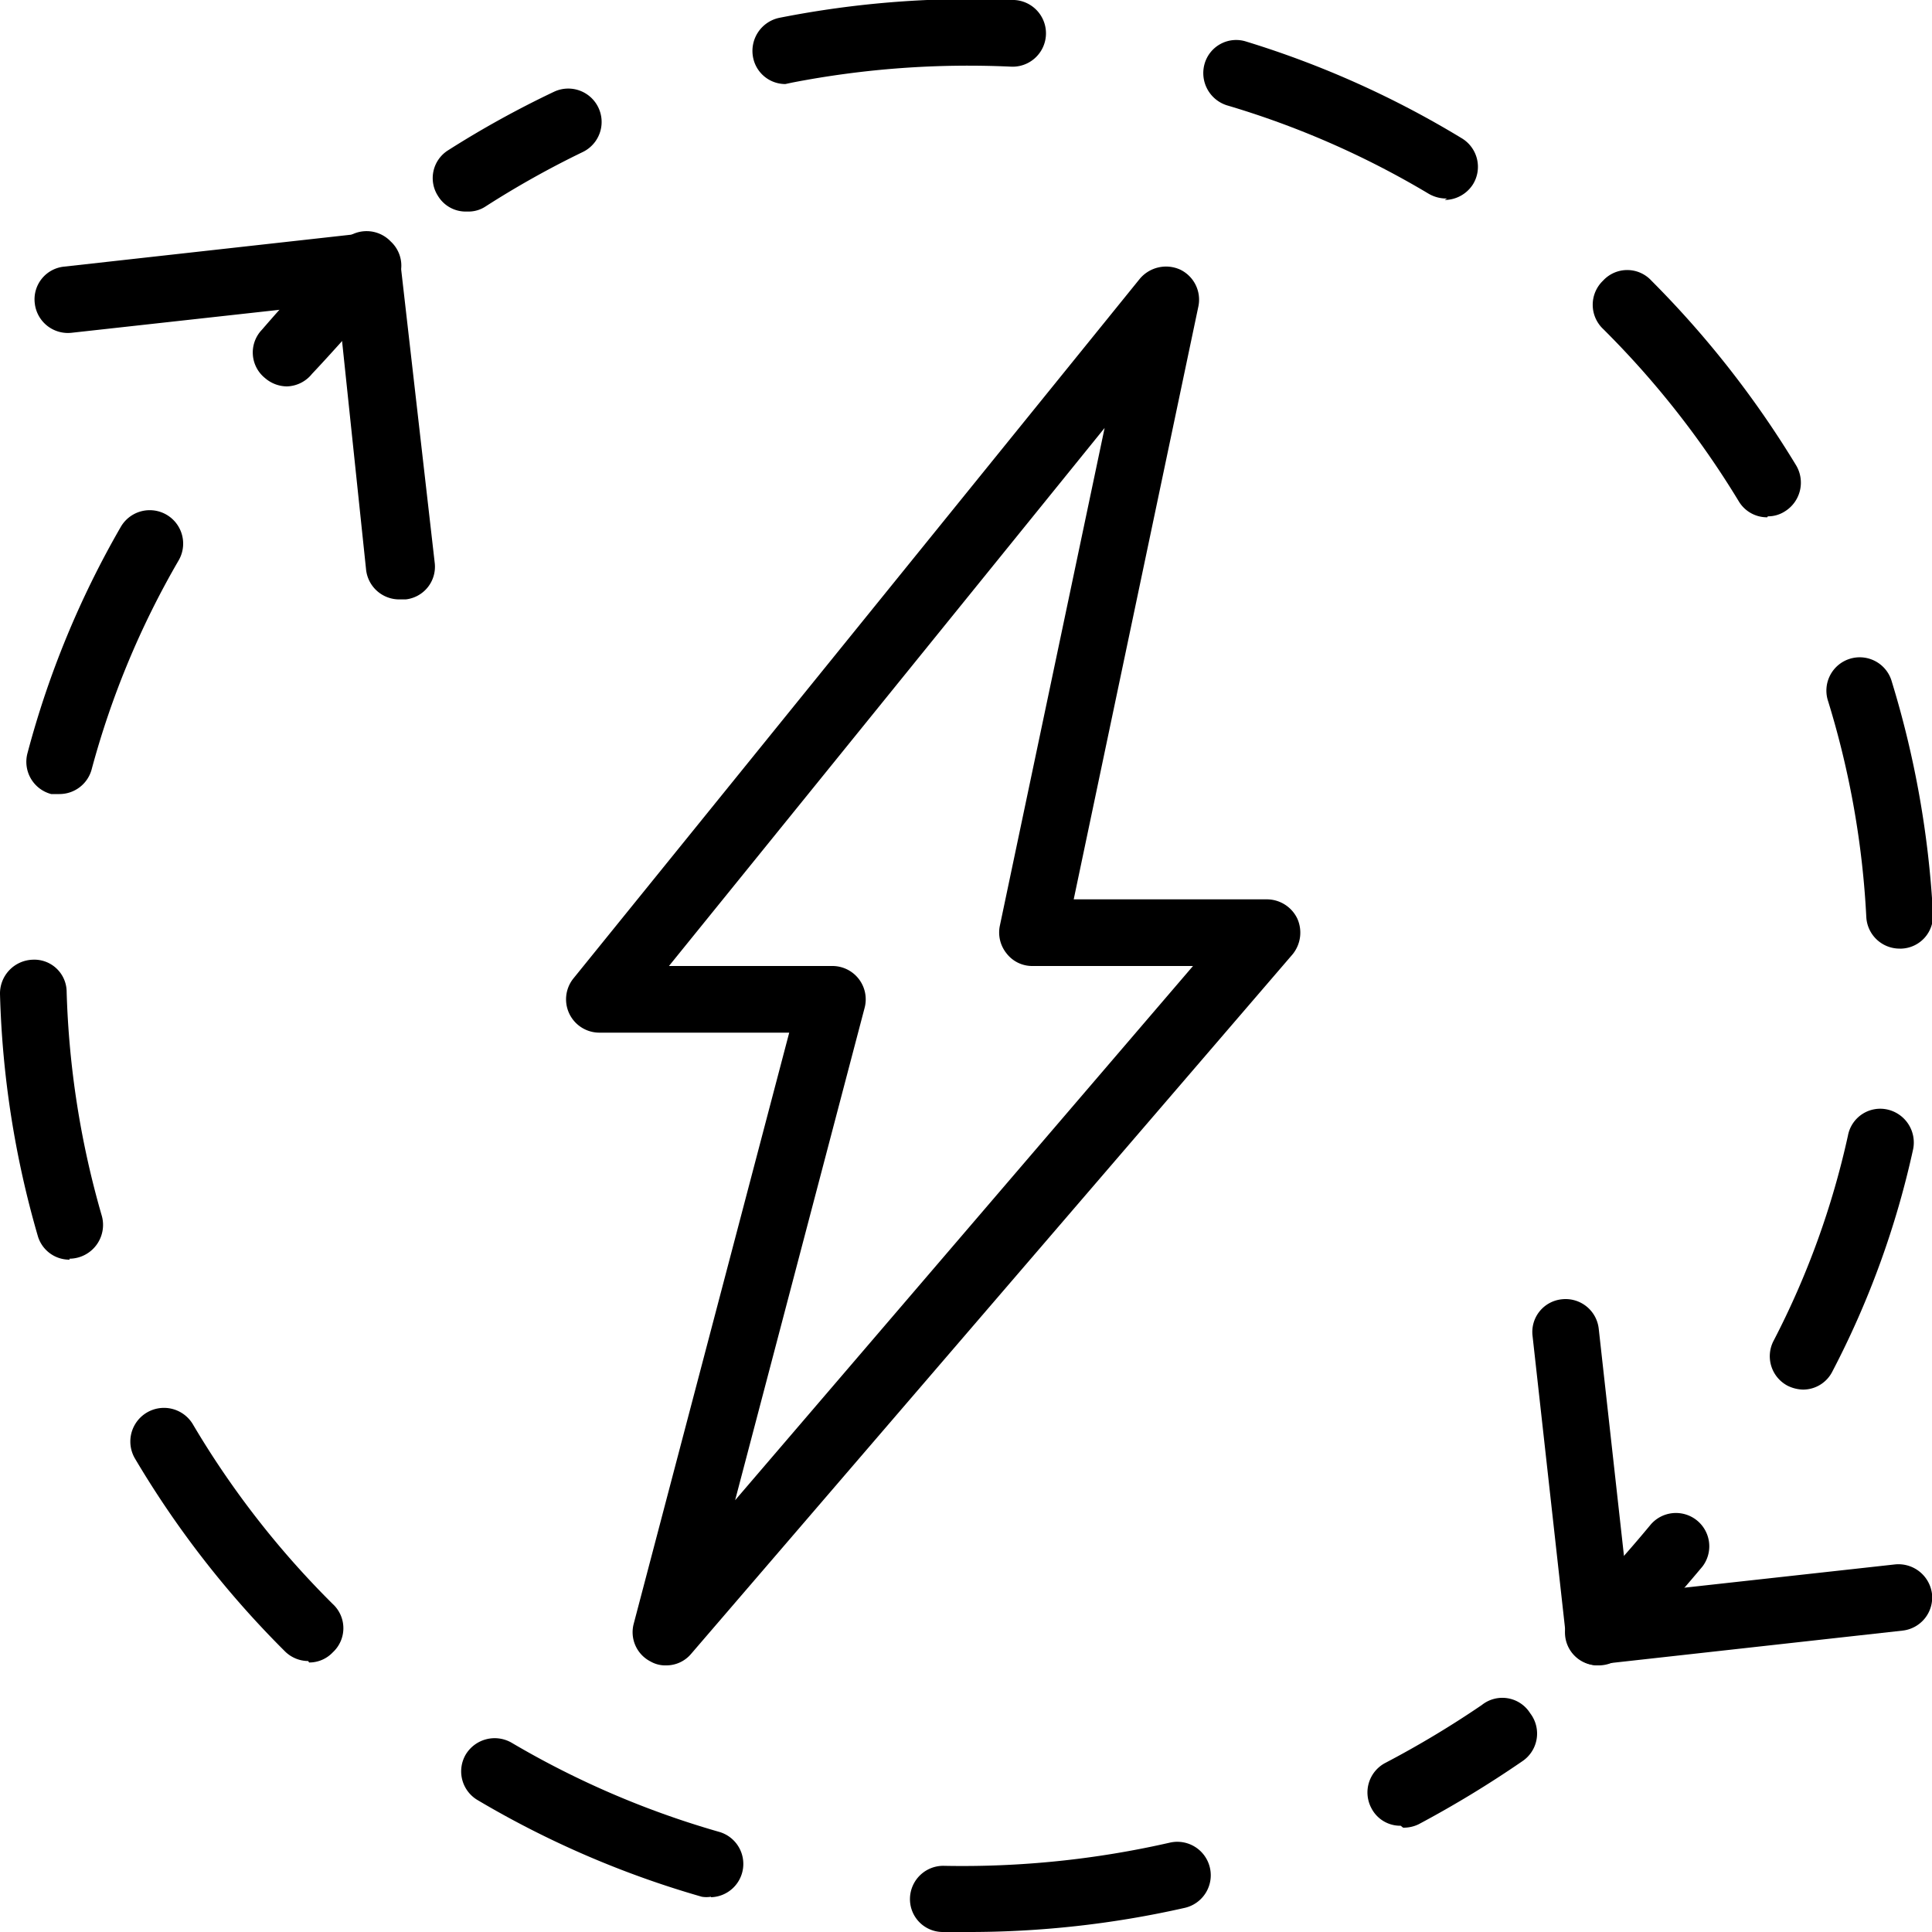 <?xml version="1.0" encoding="UTF-8"?>
<svg xmlns="http://www.w3.org/2000/svg" viewBox="0 0 40 40">
  <title>Renewable energy</title>
  <g>
    <path d="M33.1,34.48a.68.68,0,0,1-.68-.61l-.69-6.21a.68.68,0,0,1,.61-.76.69.69,0,0,1,.76.61L33.71,33l5.52-.61A.7.7,0,0,1,40,33a.69.69,0,0,1-.61.76l-6.21.69Zm0,0"></path>
    <path d="M5.94,8a.7.7,0,0,1-.45-.17.68.68,0,0,1-.07-1C5.93,6.24,6.49,5.63,7.09,5a.69.69,0,0,1,1,0,.68.68,0,0,1,0,1C7.49,6.58,7,7.17,6.46,7.74A.69.69,0,0,1,5.94,8Zm0,0"></path>
    <path d="M20,40h-.49a.68.68,0,0,1-.67-.7.69.69,0,0,1,.71-.67,19.3,19.3,0,0,0,4.67-.48.69.69,0,0,1,.31,1.35A20.23,20.23,0,0,1,20,40Zm-5.28-.73a.58.58,0,0,1-.19,0,19.78,19.78,0,0,1-4.64-2,.69.69,0,0,1-.25-.94.7.7,0,0,1,.95-.25,18.45,18.45,0,0,0,4.31,1.85.69.69,0,0,1-.18,1.35ZM6.38,34.39a.69.69,0,0,1-.48-.2,20,20,0,0,1-3.11-4A.69.69,0,0,1,4,29.5a18.51,18.51,0,0,0,2.89,3.71.68.68,0,0,1,0,1,.67.67,0,0,1-.49.21ZM1.44,26.08a.68.68,0,0,1-.66-.5,19.83,19.83,0,0,1-.78-5,.7.7,0,0,1,.67-.71.67.67,0,0,1,.71.67,18.57,18.57,0,0,0,.73,4.64.7.7,0,0,1-.67.88Zm-.21-9.64-.17,0a.69.69,0,0,1-.49-.85A19.17,19.17,0,0,1,2.5,10.91a.69.69,0,1,1,1.2.69,17.78,17.78,0,0,0-1.8,4.32.69.69,0,0,1-.67.52Zm0,0"></path>
    <path d="M29,37.8a.67.67,0,0,1-.61-.37.69.69,0,0,1,.29-.93,20.2,20.2,0,0,0,2-1.2.68.68,0,0,1,1,.17.69.69,0,0,1-.17,1,22.17,22.17,0,0,1-2.14,1.3.71.71,0,0,1-.32.07Zm0,0"></path>
    <g>
      <path d="M33.1,34.48a.68.68,0,0,1-.49-1.17c.56-.58,1.09-1.17,1.57-1.75a.69.69,0,0,1,1.07.87c-.51.61-1.06,1.23-1.65,1.84a.7.7,0,0,1-.5.21Zm0,0"></path>
      <path d="M37.33,28.77a.76.76,0,0,1-.32-.08.69.69,0,0,1-.29-.93,17.25,17.25,0,0,0,1.54-4.25.68.68,0,0,1,.81-.54.7.7,0,0,1,.54.82,18.44,18.44,0,0,1-1.67,4.6.68.68,0,0,1-.61.38Zm2-9.13a.69.69,0,0,1-.69-.65,18.31,18.31,0,0,0-.79-4.47.69.69,0,1,1,1.32-.4,20,20,0,0,1,.85,4.8.68.68,0,0,1-.65.72Zm-2.74-8.93a.68.68,0,0,1-.59-.33,18.66,18.66,0,0,0-2.81-3.57.69.69,0,0,1,0-1,.68.68,0,0,1,1,0,20.3,20.3,0,0,1,3,3.83.7.7,0,0,1-.24.95.64.64,0,0,1-.35.1Zm-6.63-6.6A.73.73,0,0,1,29.56,4,18.19,18.19,0,0,0,25.4,2.18a.7.7,0,0,1-.46-.86A.68.68,0,0,1,25.8.86a19.73,19.73,0,0,1,4.46,2,.69.69,0,0,1,.24.95.7.7,0,0,1-.59.33ZM16.26,1.74a.68.68,0,0,1-.67-.56.7.7,0,0,1,.54-.81A20.39,20.39,0,0,1,21,0a.69.69,0,0,1-.07,1.38,19.14,19.14,0,0,0-4.53.33Zm0,0"></path>
    </g>
    <path d="M9.65,4.38a.67.67,0,0,1-.58-.32.68.68,0,0,1,.21-.95A20.29,20.29,0,0,1,11.47,1.9a.69.69,0,0,1,.59,1.25,19.18,19.18,0,0,0-2,1.12.64.64,0,0,1-.37.11Zm0,0"></path>
    <path d="M8.27,12.41a.69.69,0,0,1-.69-.61L7,6.28l-5.52.61a.69.69,0,0,1-.76-.61.68.68,0,0,1,.61-.76l6.2-.69a.69.69,0,0,1,.76.61L9,11.65a.68.68,0,0,1-.6.76Zm0,0"></path>
    <path d="M13.79,34.48a.61.61,0,0,1-.32-.08.68.68,0,0,1-.35-.78l3.22-12.24H12.41a.69.69,0,0,1-.54-1.12L23.6,5.77a.71.71,0,0,1,.83-.19.69.69,0,0,1,.38.77L22.23,18.62h4a.7.7,0,0,1,.63.4.71.71,0,0,1-.1.74L14.31,34.24a.67.67,0,0,1-.52.24ZM13.85,20h3.39a.69.69,0,0,1,.66.87L15.22,31.06,24.7,20H21.38a.67.67,0,0,1-.54-.26.69.69,0,0,1-.14-.57L22.87,8.86Zm0,0"></path>
  </g>
</svg>
